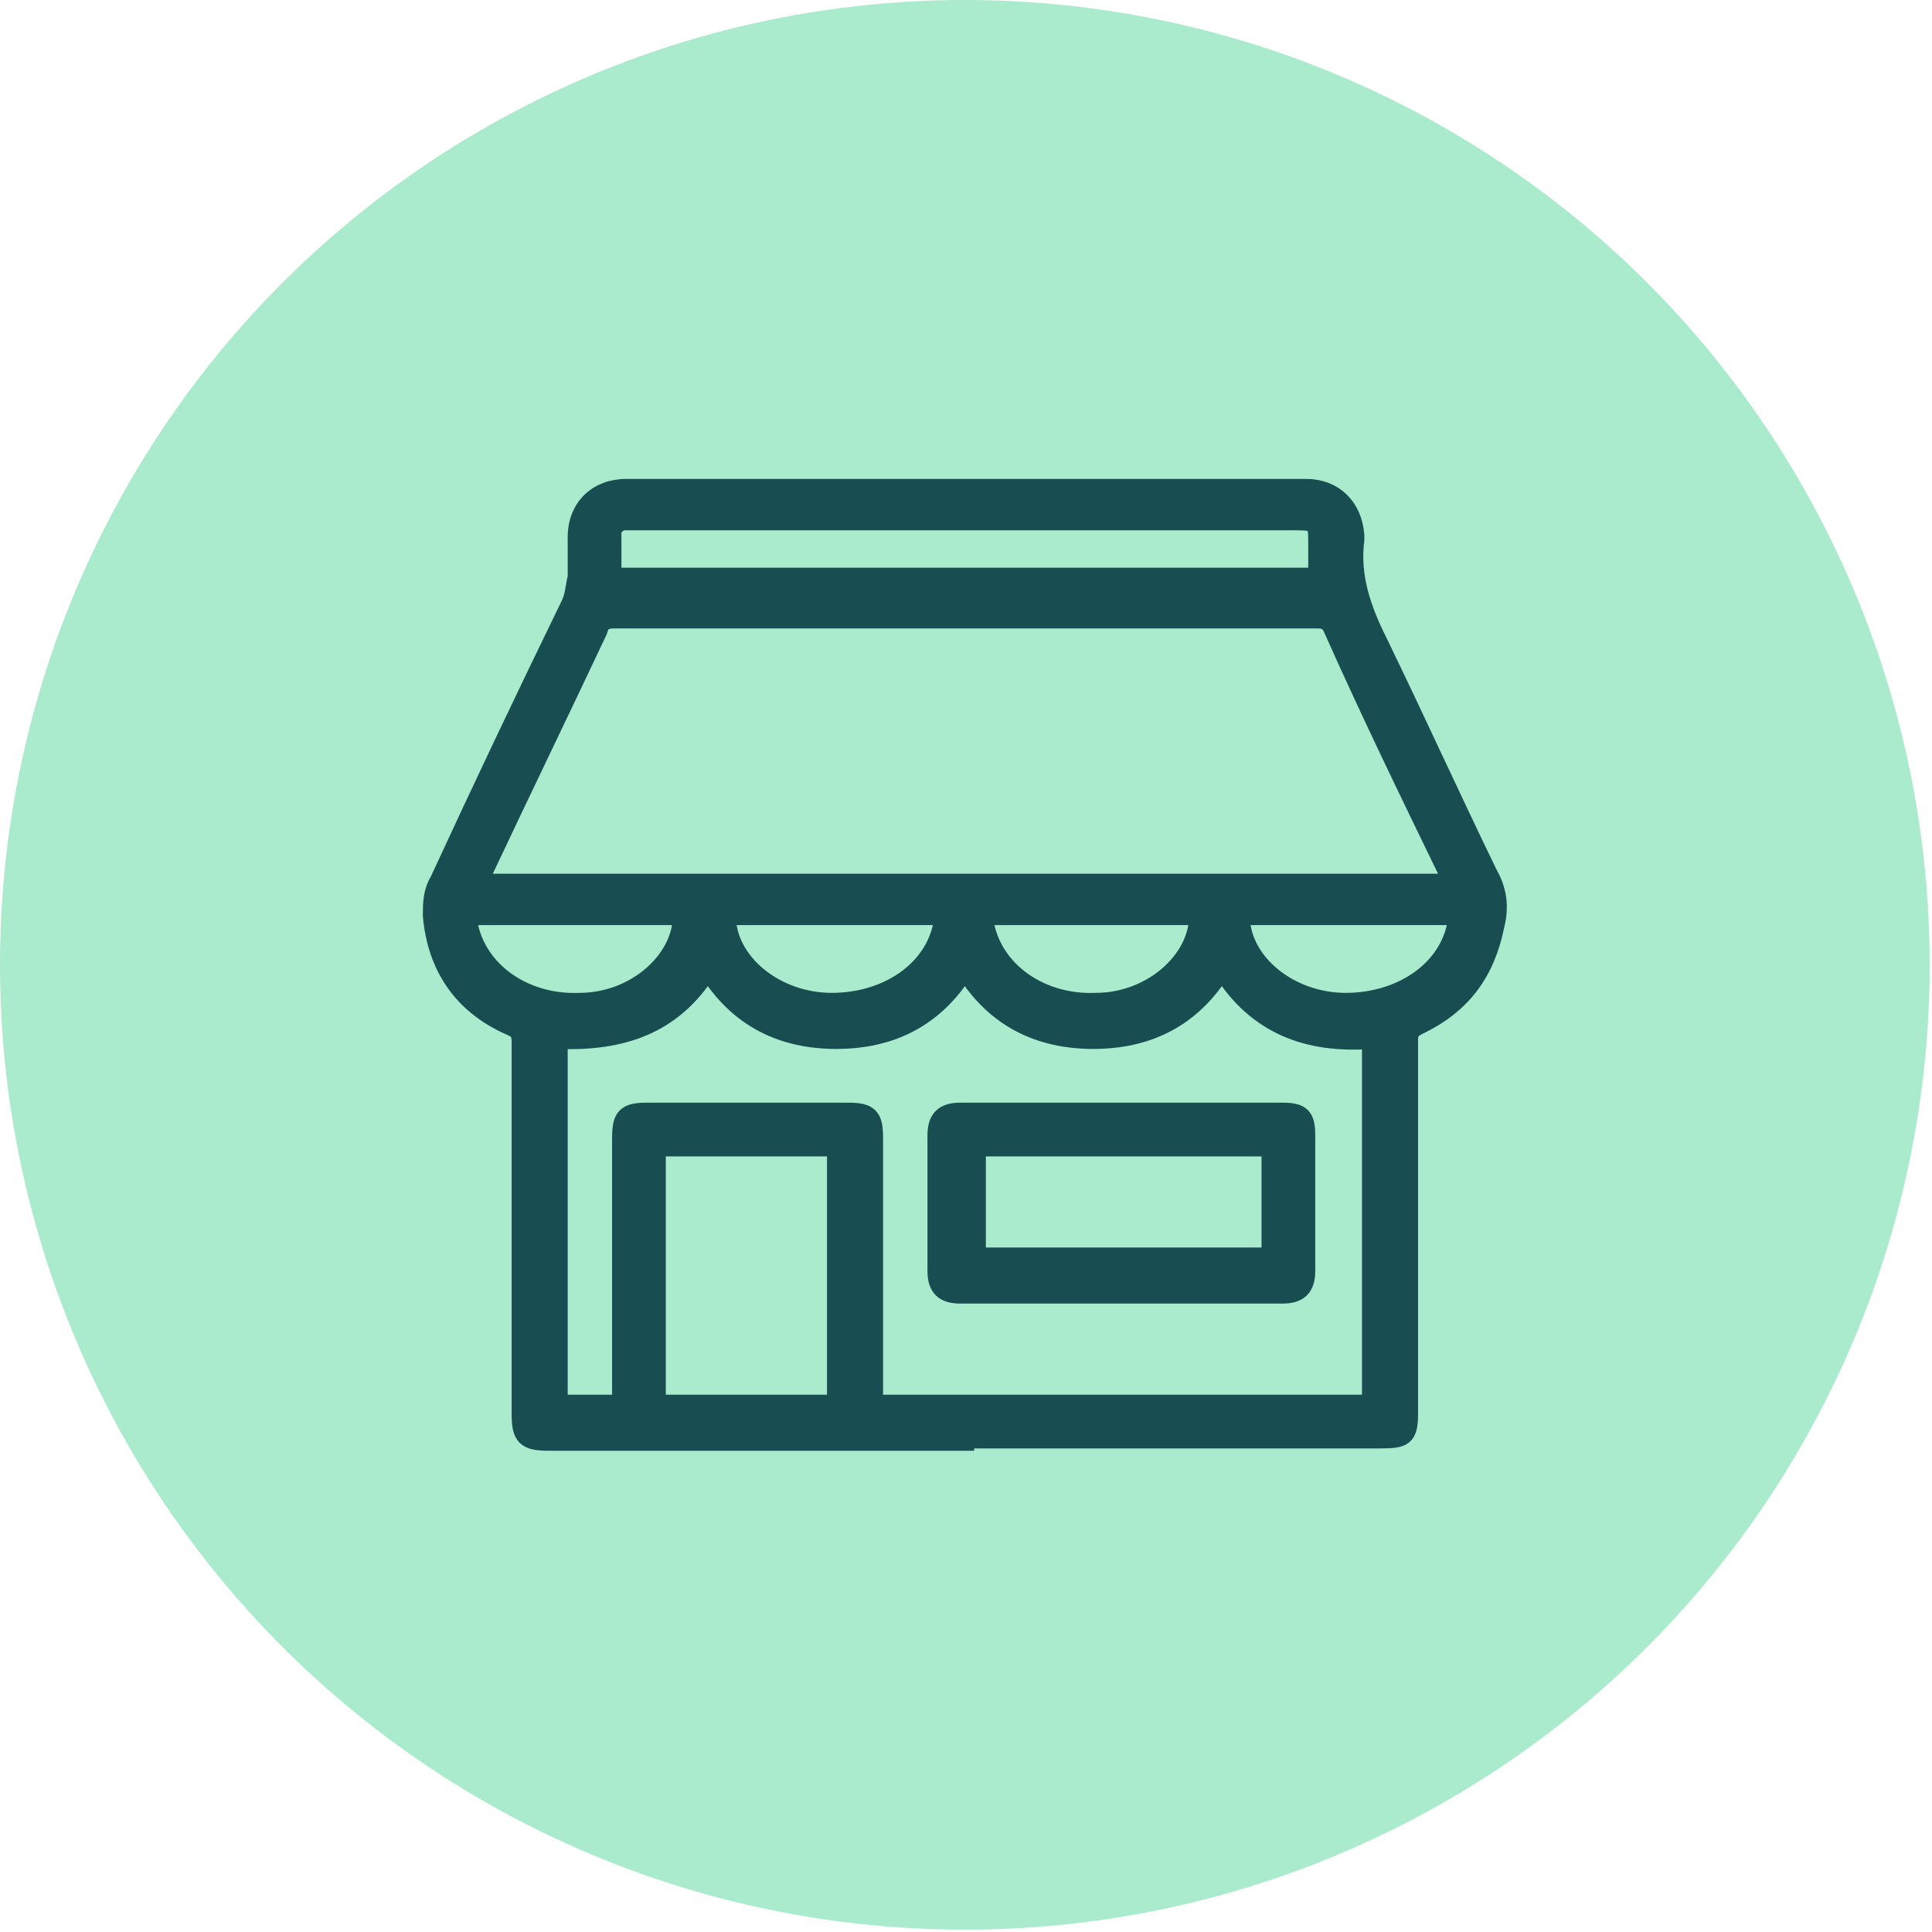 <?xml version="1.0" encoding="UTF-8"?>
<svg xmlns="http://www.w3.org/2000/svg" id="Livello_2" viewBox="0 0 82.7 82.7">
  <defs>
    <style>.cls-1{fill:#aaeacd;}.cls-2{fill:#184e51;stroke:#184e51;stroke-miterlimit:10;stroke-width:.8px;}</style>
  </defs>
  <g id="Livello_1-2">
    <circle class="cls-1" cx="41.3" cy="41.3" r="41.3"></circle>
    <g id="ZNiNlV">
      <path class="cls-2" d="m41.3,61.7c-5.9,0-11.9,0-17.8,0-1,0-1.2-.2-1.2-1.2,0-5.3,0-10.6,0-15.8,0-.4,0-.6-.5-.8-2-.9-3.1-2.5-3.3-4.7,0-.5,0-1,.3-1.5,1.8-3.9,3.7-7.9,5.6-11.8.2-.4.2-.8.3-1.2,0-.6,0-1.1,0-1.7,0-1.3.9-2.1,2.1-2.1,9.7,0,19.4,0,29.1,0,1.2,0,2,.8,2.1,2,0,0,0,.1,0,.2-.2,1.6.3,3,1,4.4,1.6,3.3,3.1,6.6,4.7,9.9.4.7.5,1.4.3,2.2-.4,2-1.4,3.4-3.3,4.3-.4.2-.4.4-.4.7,0,5.3,0,10.6,0,15.9,0,1-.2,1.1-1.2,1.1-5.9,0-11.9,0-17.8,0Zm20.8-24c0-.1,0-.2-.1-.3-1.7-3.5-3.4-7-5-10.6-.2-.3-.4-.3-.7-.3-10,0-20,0-30,0-.4,0-.6.1-.7.5-1.6,3.4-3.3,6.9-4.9,10.3,0,.1-.1.3-.2.5h41.6Zm-3.4,22.4v-15.6c-2.7.2-4.9-.6-6.4-3-1.3,2.1-3.2,3-5.5,3-2.3,0-4.2-.9-5.5-3-1.3,2.1-3.2,3-5.5,3-2.3,0-4.2-.9-5.5-3-1.5,2.4-3.7,3.1-6.4,3v15.6h2.7c0-.2,0-.4,0-.6,0-3.6,0-7.2,0-10.8,0-.9.2-1.1,1.1-1.1,2.9,0,5.7,0,8.6,0,.9,0,1.1.2,1.1,1.1,0,3.6,0,7.2,0,10.8,0,.2,0,.4,0,.6h21.3Zm-22.9-11h-7.7v11h7.7v-11Zm20.6-24.3c0-.5,0-1,0-1.5,0-.9,0-1-.9-1-9.5,0-18.9,0-28.4,0-.2,0-.4,0-.5,0-.2.1-.4.3-.4.4,0,.7,0,1.3,0,2h30.2Zm-16,14.4h-9.3c0,2,2.1,3.7,4.5,3.7,2.5,0,4.6-1.5,4.8-3.7Zm1.7,0c.2,2.2,2.3,3.8,4.8,3.7,2.4,0,4.4-1.8,4.4-3.7h-9.3Zm20.3,0h-9.3c0,2,2.1,3.7,4.5,3.7,2.5,0,4.6-1.5,4.8-3.7Zm-42.4,0c.2,2.2,2.3,3.8,4.8,3.7,2.4,0,4.4-1.8,4.4-3.7h-9.3Z"></path>
      <path class="cls-2" d="m48.1,47.6c2.3,0,4.6,0,6.8,0,.8,0,1,.2,1,1,0,1.9,0,3.9,0,5.8,0,.7-.3,1-1,1-4.6,0-9.2,0-13.8,0-.7,0-1-.3-1-1,0-1.9,0-3.9,0-5.8,0-.7.3-1,1-1,2.3,0,4.6,0,6.9,0Zm6.3,6.2v-4.7h-12.6v4.7h12.6Z"></path>
    </g>
  </g>
</svg>
